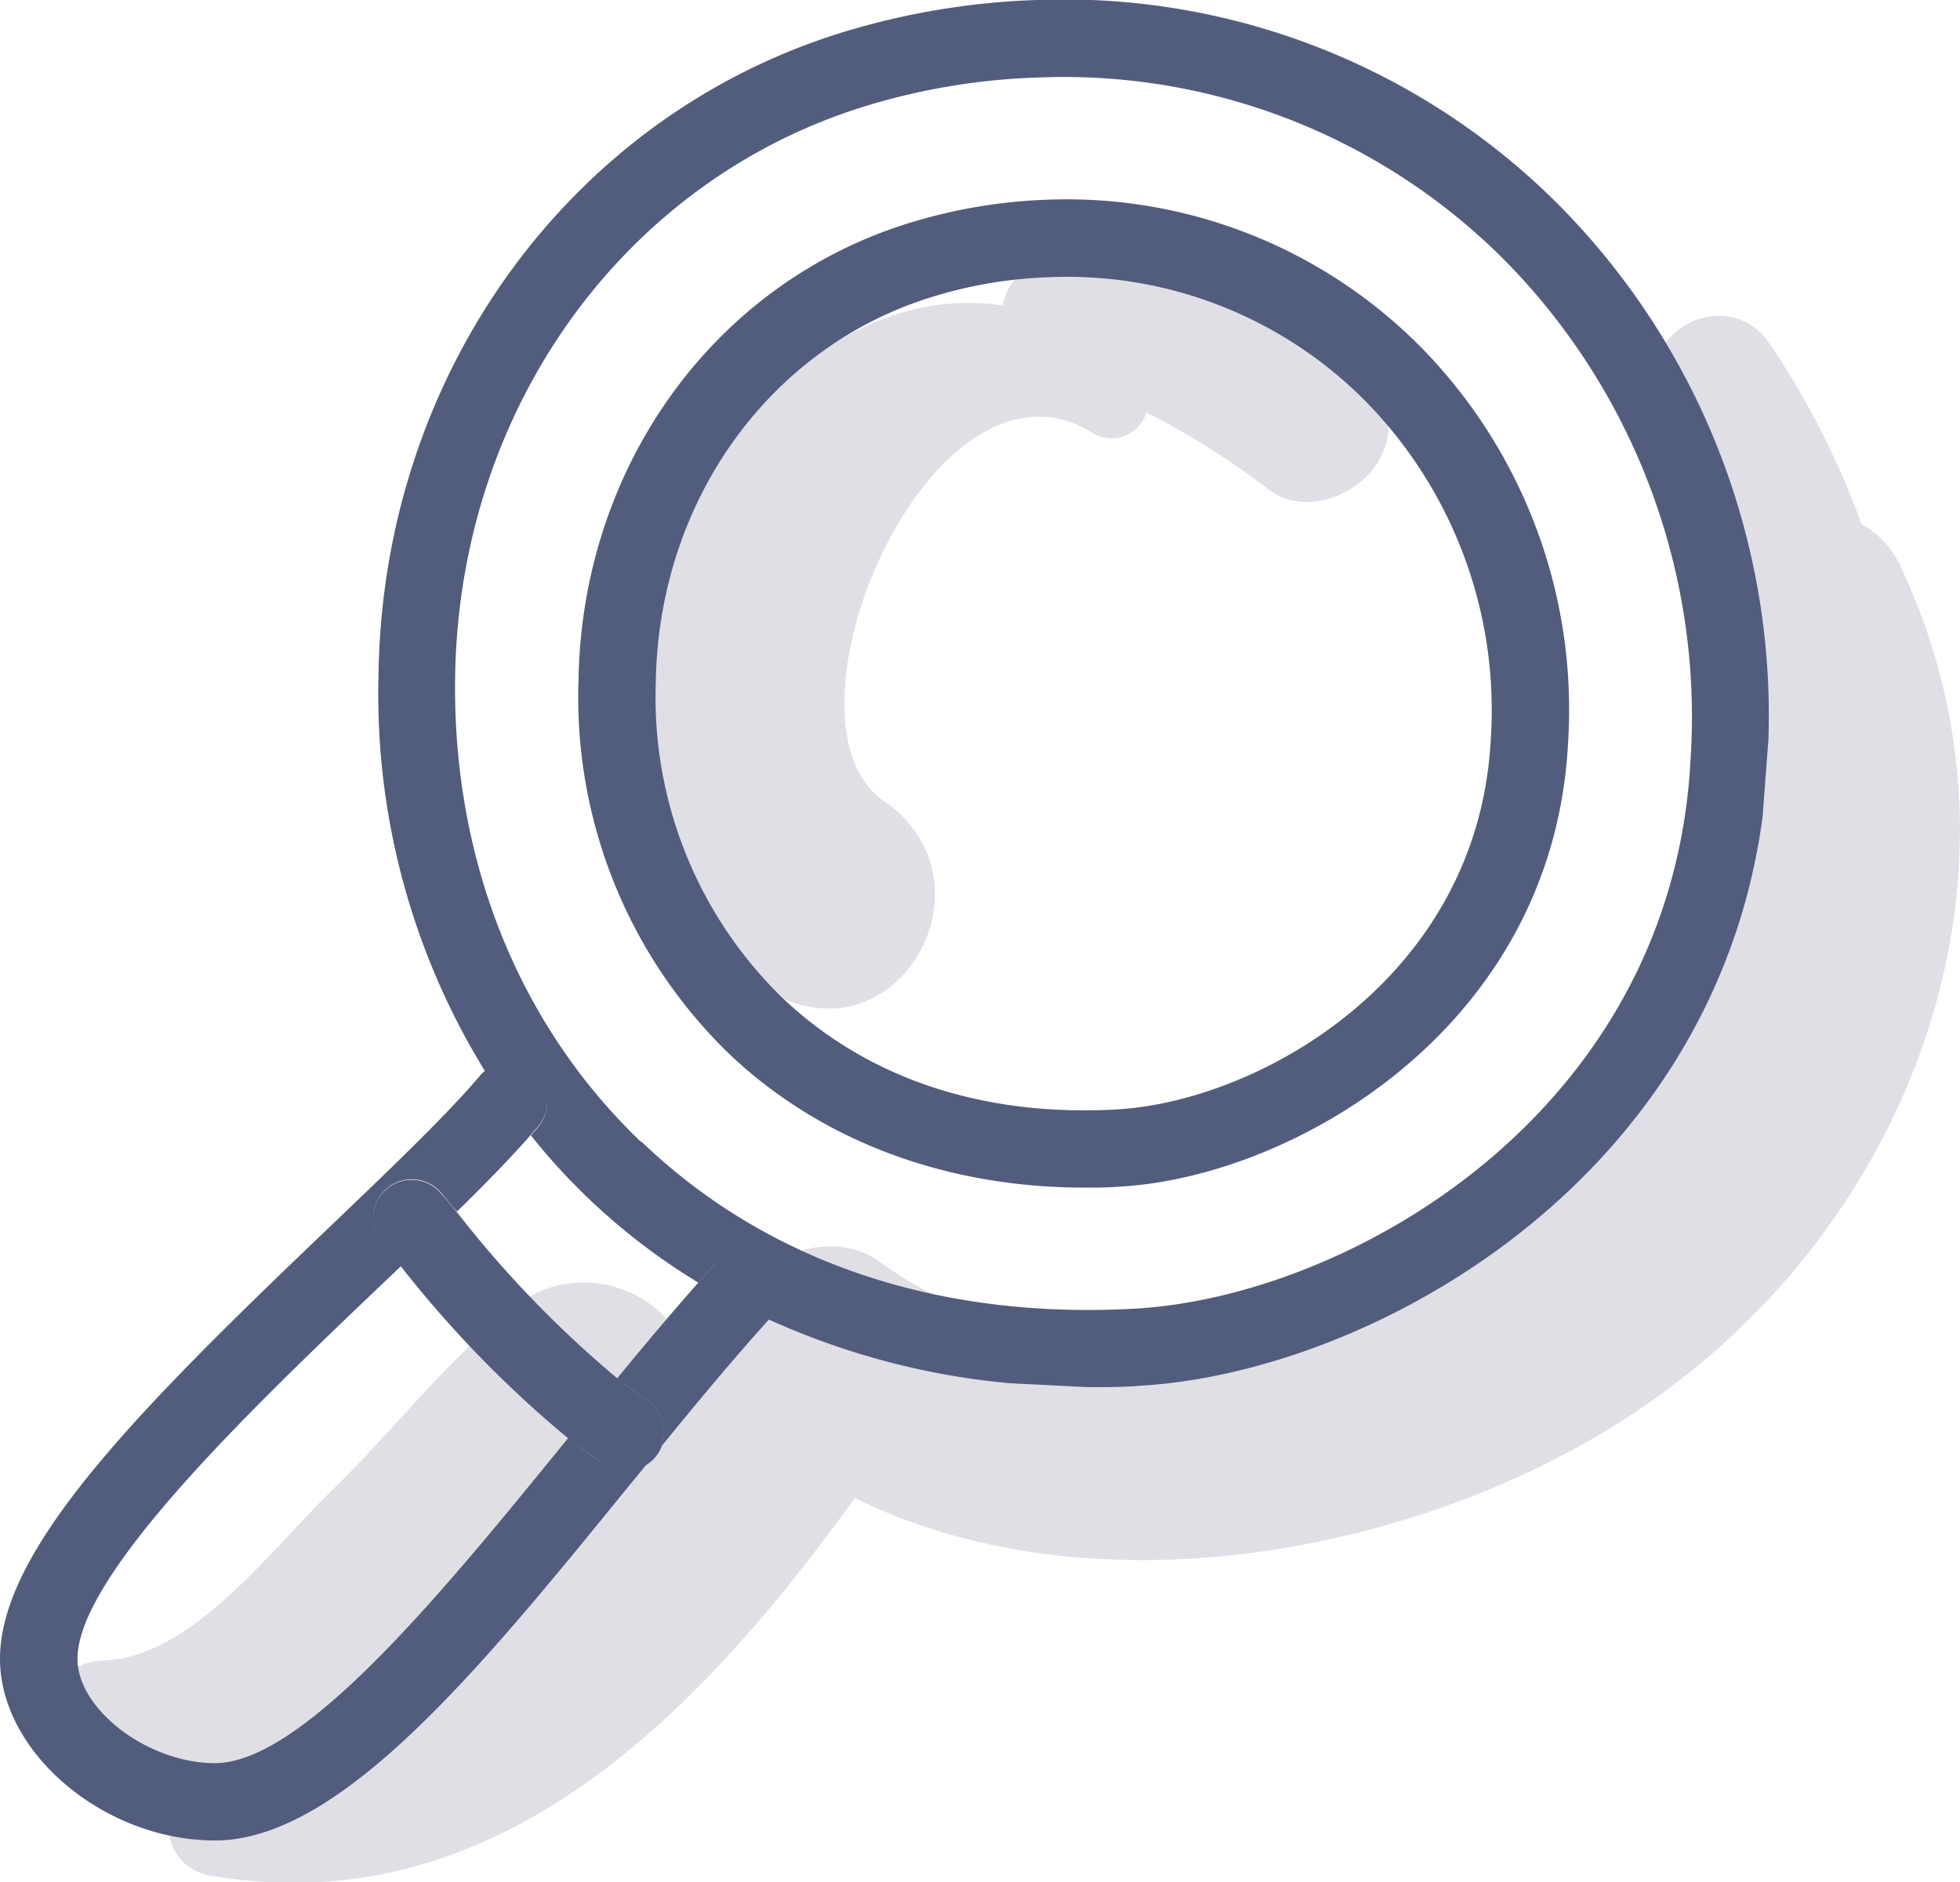 <svg xmlns="http://www.w3.org/2000/svg" viewBox="0 0 114.08 109.53"><defs><style>.cls-1{fill:#e0dfe6}.cls-2{fill:#525d7d}</style></defs><g id="レイヤー_2" data-name="レイヤー 2"><g id="レイヤー_1-2" data-name="レイヤー 1"><path class="cls-1" d="M49.76 87.17c14.35 7.11 34.52 3 46.86-6 15.14-10.93 22.19-30.89 14-48.21a5.35 5.35 0 00-2.28-2.47A47.16 47.16 0 00103 20c-2.53-3.72-8.44-.4-6.1 3.56a39.9 39.9 0 013.63 8.06A5.64 5.64 0 0098.71 38c4.54 13 0 26-11.7 33.42-10.05 6.37-25.64 9.48-35.82 2-2.79-2-6.82-.36-8.48 2.22-.91 1.46-1.82 2.86-2.71 4.23-.05-4.35-6-7-10-3.87s-7.11 7.27-10.7 10.75-8.12 9.7-13.3 9.88c-3.2.11-3.95 4-1.55 5.71a9.28 9.28 0 005.72 1.79c-.94 1.85-.37 4.53 2 5 16.77 2.92 28.55-9.46 37.59-21.96z"/><path class="cls-1" d="M63.49 25.13A2.11 2.11 0 0066.72 24a46 46 0 017.2 4.54c2 1.49 5.11.31 6.28-1.65 1.39-2.32.33-4.8-1.64-6.27-4.84-3.61-11.09-5.15-17-5.44a3.1 3.1 0 00-3.19 2.6c-17.55-2.67-31 30.29-13.45 40 7.37 4.06 13.3-6.48 6.52-11.17s2.74-27.04 12.05-21.48z"/><path class="cls-2" d="M63.29 80.72h.12c1 0 2 0 2.93-.08 13.39-.77 33.4-11.8 36.25-33.11l.34-4.51A42.2 42.2 0 0091 12.2 40.66 40.66 0 0060.34 0a43.44 43.44 0 00-11.1 1.82c-16 4.83-27 19.91-27.21 37.53a41.76 41.76 0 006.21 23 2.25 2.25 0 013.08 3.24c-.13.16-.28.32-.42.48a36.83 36.83 0 009.75 8.57l.88-1a2.25 2.25 0 013.34 3l-.13.14a43.37 43.37 0 0014 3.71zm-26-14.29c-7.12-6.82-10.95-16.41-10.8-27 .21-15.65 9.86-29 24-33.29a38.39 38.39 0 019.93-1.63 36.22 36.22 0 0127.36 10.84 37.84 37.84 0 0110.62 28.8c-1.05 20.63-19.9 31.29-32.31 32-11.5.65-21.45-2.71-28.76-9.72z"/><path class="cls-2" d="M91.27 43.19A30.1 30.1 0 0082.8 20.3 29 29 0 0061 11.62a30.85 30.85 0 00-7.89 1.3c-11.47 3.44-19.27 14.19-19.44 26.74a28.86 28.86 0 008.68 21.58c5.34 5.12 12.65 7.87 20.78 7.87.69 0 1.38 0 2.08-.06 10.01-.57 25.21-9.18 26.06-25.86zM45.47 58a24.38 24.38 0 01-7.3-18.26c.14-10.59 6.66-19.63 16.21-22.5a25.81 25.81 0 016.73-1.11 24.43 24.43 0 0118.48 7.33A25.65 25.65 0 0186.77 43C86.06 56.89 73.33 64.08 65 64.56 57.15 65 50.41 62.73 45.47 58zM35.16 85.21c-.72-.48-1.41-1-2.09-1.53-7.21 8.87-15.39 18.92-20.56 18.92-3.9 0-8-3.12-8-6.07 0-4.9 10.21-14.63 17.66-21.74l1.18-1.12-1.08-1.32a2.25 2.25 0 113.48-2.85c.27.33.56.69.85 1 1.66-1.62 3.14-3.14 4.31-4.48.14-.16.29-.32.42-.48a2.25 2.25 0 00-3.08-3.24 1.88 1.88 0 00-.35.34c-2 2.35-5.32 5.51-8.83 8.87C7.9 82.17 0 90.19 0 96.53 0 102 6.08 107.1 12.51 107.1c7.31 0 15.45-10 24.06-20.59.36-.43.72-.87 1.07-1.31a2.24 2.24 0 01-2.48 0z"/><path class="cls-2" d="M44.71 73.47a2.25 2.25 0 00-3.18.16l-.88 1a202.2 202.2 0 00-4.73 5.58q.86.67 1.74 1.26a2.27 2.27 0 01.85 2.68c2.09-2.57 4.2-5.1 6.23-7.35l.13-.14a2.26 2.26 0 00-.16-3.19z"/><path class="cls-2" d="M37.66 81.46q-.88-.58-1.74-1.26a62.83 62.83 0 01-9.33-9.67c-.29-.34-.58-.7-.85-1a2.25 2.25 0 10-3.48 2.85l1.08 1.32a65.31 65.31 0 009.73 10c.68.53 1.37 1 2.09 1.53a2.24 2.24 0 002.48 0 2.1 2.1 0 00.64-.62 2.06 2.06 0 00.23-.44 2.27 2.27 0 00-.85-2.71z"/></g></g></svg>